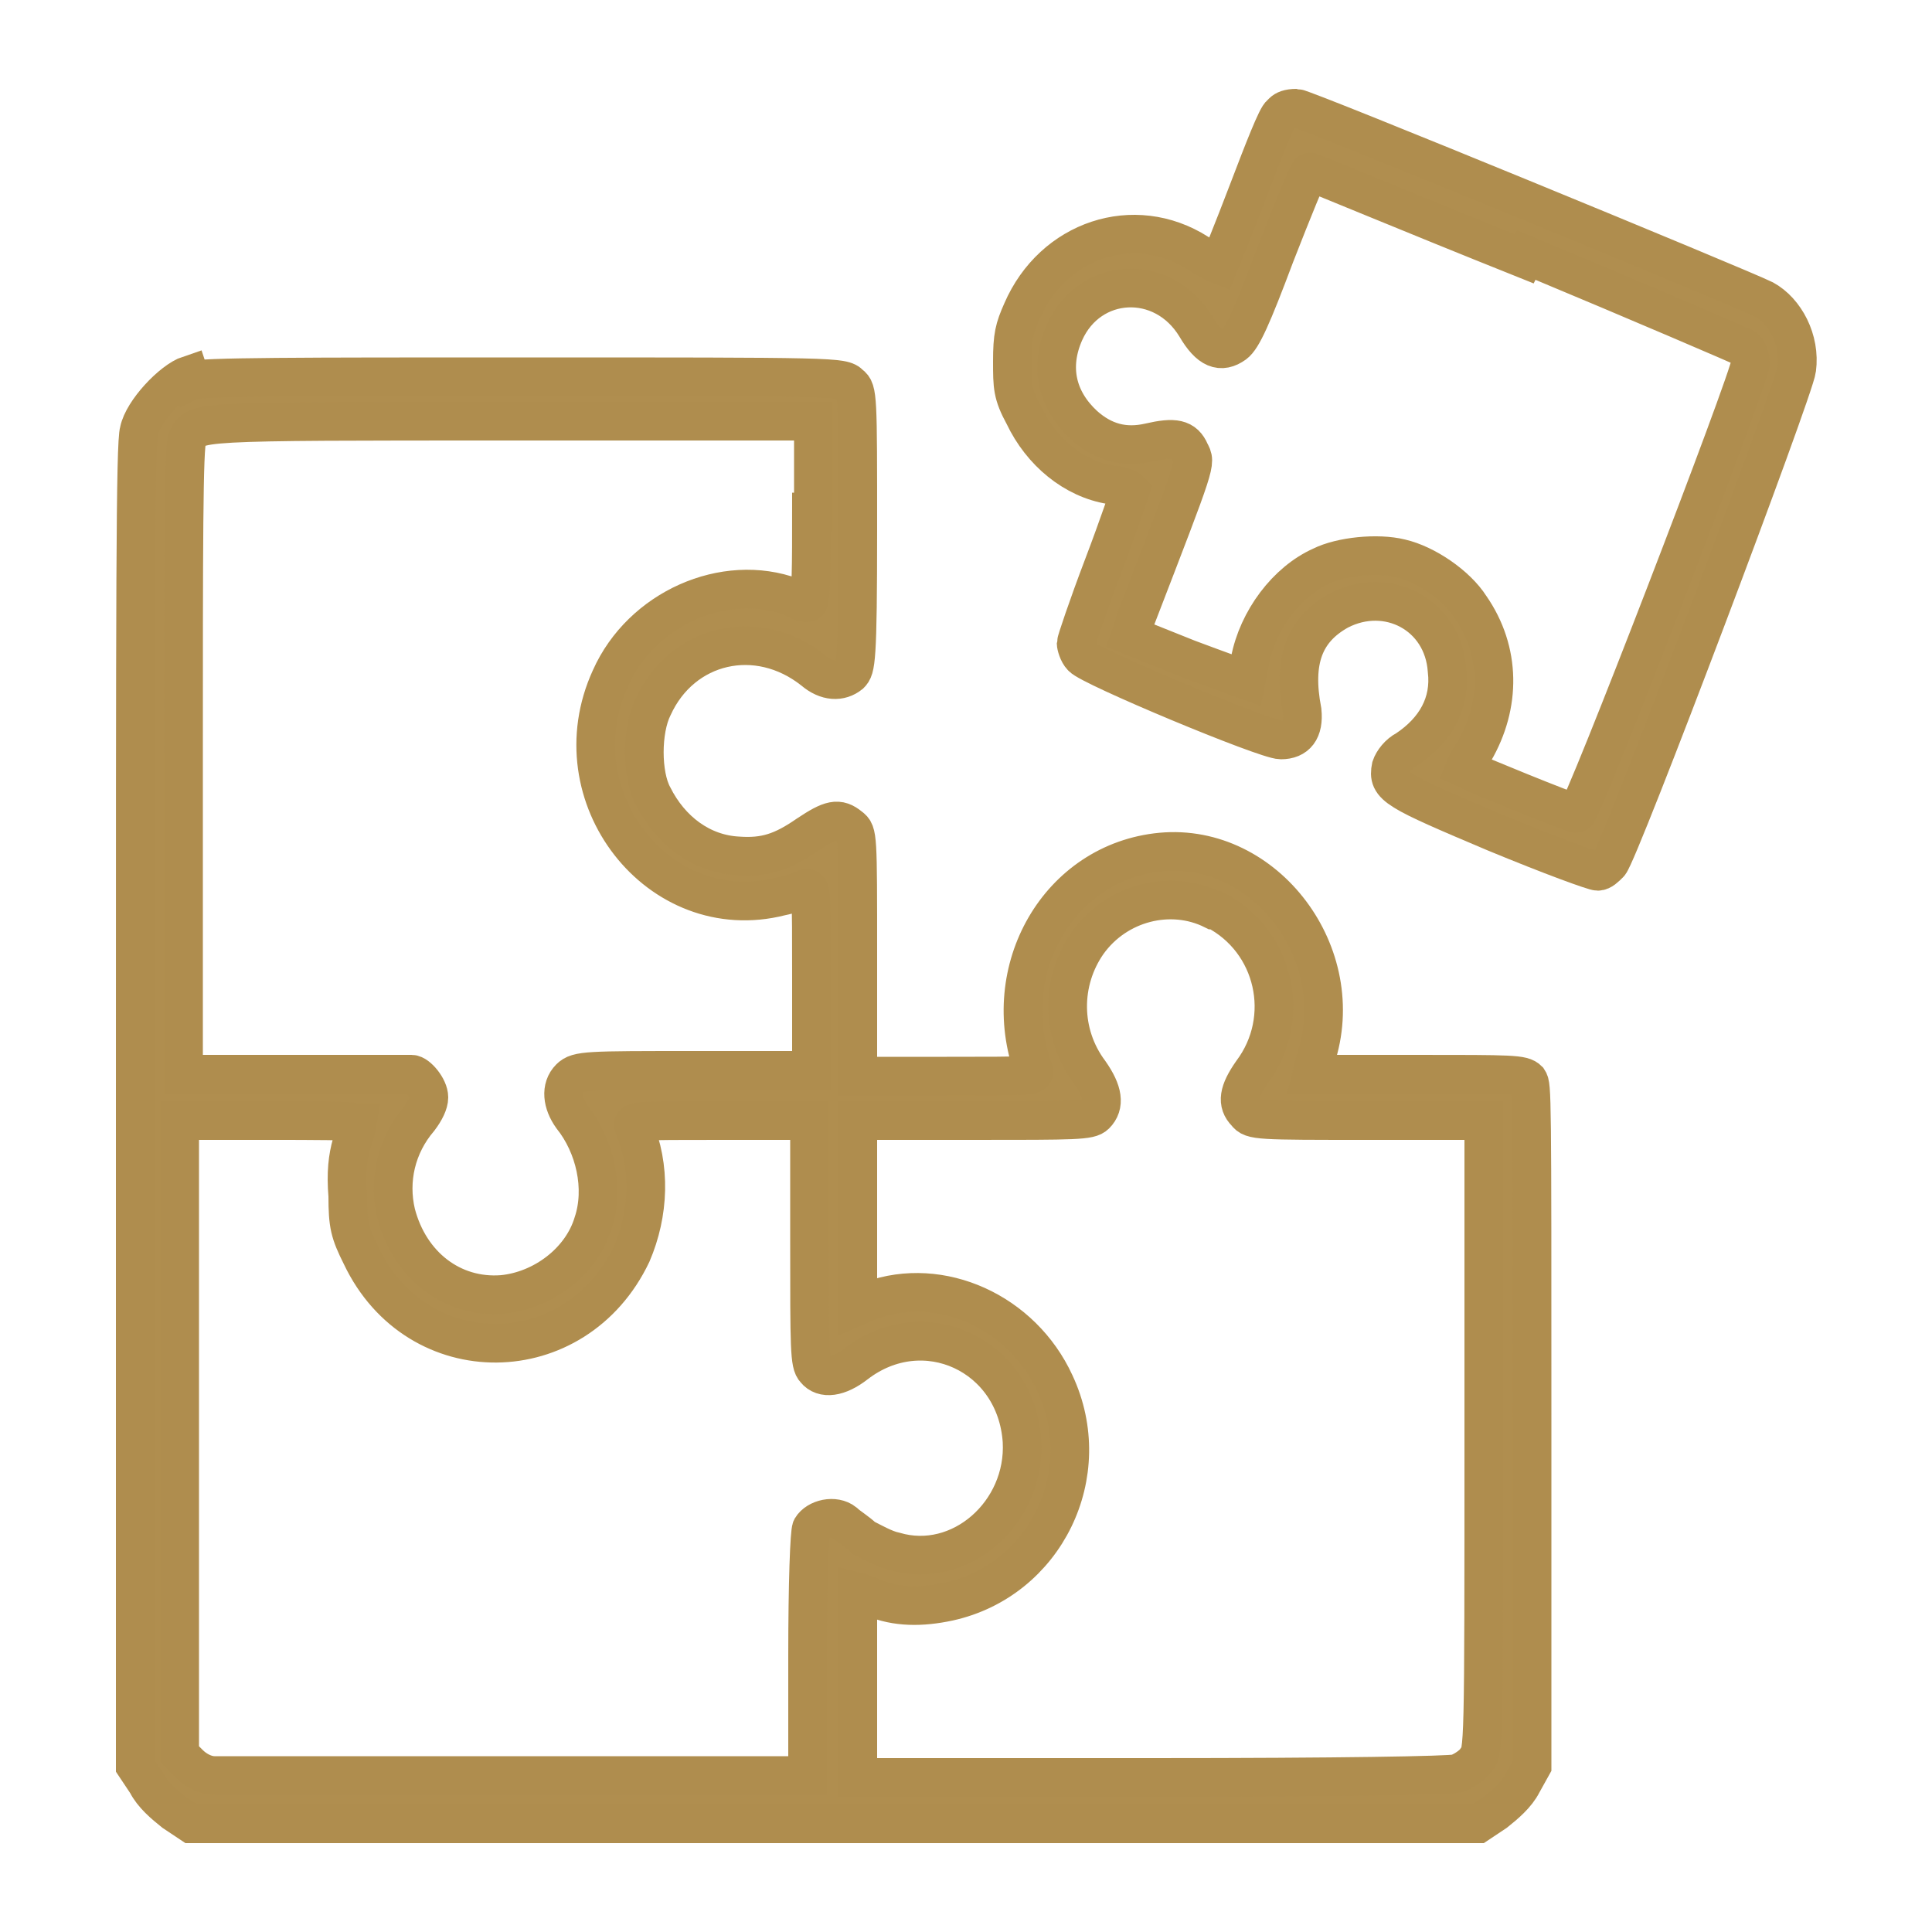 <?xml version="1.0" encoding="UTF-8"?>
<svg xmlns="http://www.w3.org/2000/svg" id="Calque_1" version="1.1" viewBox="0 0 100 100">
  <defs>
    <style>
      .st0 {
        fill: #b08e4f;
        stroke: #af8d4e;
        stroke-miterlimit: 10;
        stroke-width: 2px;
      }
    </style>
  </defs>
  <path class="st0" d="M66.3,5.9c-.2.1-.9,1.9-1.7,4s-1.5,3.8-1.5,3.8c0,0-.5-.2-1.1-.6-3.3-2.1-7.5-.7-9.1,3-.4.9-.5,1.3-.5,2.6s0,1.7.6,2.8c.9,1.9,2.6,3.3,4.5,3.6.5,0,.9.2,1,.3,0,0-.6,1.8-1.4,3.9s-1.4,3.9-1.4,4,.1.5.3.7c.4.5,9.5,4.3,10.3,4.3s1.2-.5,1.1-1.5c-.5-2.6.1-4.2,1.9-5.2,2.5-1.3,5.4.2,5.6,3.1.2,1.7-.6,3.1-2.1,4.1-.4.2-.7.6-.8.9-.2,1,.2,1.2,5.4,3.4,2.9,1.2,5.1,2,5.3,2,.2,0,.4-.2.6-.4.5-.5,9.6-24.6,9.7-25.6.2-1.5-.6-3-1.7-3.6-1.2-.6-23.8-9.9-24.2-9.9s-.6.1-.7.2h0ZM79,13.2c6,2.5,11.1,4.7,11.3,4.8.2.2.3.5.3.8,0,.7-8.7,23.3-9,23.3s-5.6-2.2-5.8-2.3c0,0,.2-.5.5-.9,1.4-2.4,1.4-5.2-.2-7.5-.7-1.1-2.3-2.2-3.6-2.5-1.2-.3-3.1-.1-4.1.4-1.8.8-3.3,2.8-3.7,4.9-.1.5-.2,1-.2,1,0,0-1.4-.5-3-1.1l-3-1.2.3-.9c3.2-8.3,3.1-8,2.8-8.6-.3-.7-.8-.8-2.1-.5-1.3.3-2.4,0-3.4-.9-1.4-1.3-1.8-3-1-4.8,1.3-2.9,5.1-3.1,6.8-.3.7,1.2,1.3,1.4,2,.9.4-.3.9-1.4,2.1-4.6.9-2.3,1.7-4.3,1.8-4.3s5.1,2.1,11.1,4.5h0ZM79,13.2"></path>
  <path class="st0" d="M9.8,19.4c-.9.3-2.4,1.9-2.6,2.9-.2.6-.2,8.4-.2,35v34.1c0,0,.6.9.6.9.3.6.9,1.1,1.4,1.5l.9.6h66.6l.9-.6c.5-.4,1.1-.9,1.4-1.5l.5-.9v-17.6c0-17.3,0-17.6-.2-17.9-.3-.3-.8-.3-5.8-.3-3,0-5.4,0-5.4,0,0,0,.1-.4.2-.8,1.8-5.4-2.6-11.2-8-10.7-5.3.5-8.5,6.1-6.6,11.3.1.3-.1.3-4.5.3h-4.6c0,0,0-6.3,0-6.3,0-6.2,0-6.3-.4-6.6-.6-.5-1-.4-2.2.4-1.3.9-2.2,1.2-3.6,1.1-1.9-.1-3.5-1.3-4.4-3.1-.6-1.1-.6-3.4,0-4.6,1.5-3.3,5.4-4.2,8.3-1.9.7.6,1.4.6,1.9.2.3-.3.4-.6.4-7.5s0-7.2-.4-7.5c-.4-.4-.6-.4-16.9-.4-11.6,0-16.8,0-17.2.2h0ZM42,26.5c0,2.6,0,4.7-.2,4.7s-.5-.1-.8-.3c-3.5-1.3-7.8.6-9.4,4.2-2.8,6.1,2.5,12.9,8.8,11.3.5-.1,1.1-.3,1.3-.4.3-.1.3.1.3,4.6v4.8c0,0-6.1,0-6.1,0-5.5,0-6,0-6.4.4-.5.5-.4,1.3.1,2,1.2,1.5,1.7,3.7,1.1,5.5-.6,2-2.6,3.5-4.7,3.7-2.6.2-4.8-1.5-5.5-4.2-.4-1.7,0-3.5,1.2-4.9.3-.4.5-.8.5-1.1,0-.5-.6-1.2-.9-1.2-.1,0-2.8,0-6,0h-5.8s0-16.3,0-16.3c0-10.8,0-16.4.2-16.6.5-.9,0-.9,16.8-.9h15.6v4.7ZM62.9,47.1c3.1,1.6,4,5.6,1.9,8.4-.7,1-.8,1.6-.3,2.1.3.4.6.4,6.3.4h6s0,16.3,0,16.3c0,16.2,0,16.4-.4,16.8-.2.3-.7.6-1,.7-.4.1-6,.2-15.8.2h-15.2v-4.8c0-2.6,0-4.8,0-4.8s.4.1.8.3c1.2.5,2.5.5,3.9.2,5-1.1,7.7-6.6,5.5-11.3-1.7-3.7-5.9-5.6-9.5-4.3l-.7.3v-9.6h6c5.3,0,6,0,6.3-.3.5-.5.4-1.2-.3-2.2-1.5-2-1.5-4.7-.1-6.7,1.5-2.1,4.3-2.8,6.5-1.7h0ZM18.5,58.1c0,0-.1.6-.3,1.1-.2.7-.3,1.5-.2,2.7,0,1.5.1,1.9.7,3.1,2.9,6.1,11.1,6,14-.1.9-2.1,1-4.5.1-6.6-.1-.3.1-.3,4.5-.3h4.6c0,0,0,6.3,0,6.3,0,5.5,0,6.3.3,6.6.4.5,1.2.4,2.1-.3,3.5-2.7,8.3-.5,8.6,4,.2,3.7-3.2,6.7-6.6,5.7-.5-.1-1.2-.5-1.6-.7-.3-.3-.8-.6-1-.8-.5-.4-1.4-.2-1.7.3-.1.2-.2,2.8-.2,6.6v6.2s-15,0-15,0c-8.2,0-15.3,0-15.7,0-.5,0-1-.3-1.3-.6l-.5-.5v-32.8h4.5c2.5,0,4.5,0,4.5.1h0ZM18.5,58.1"></path>
</svg>
